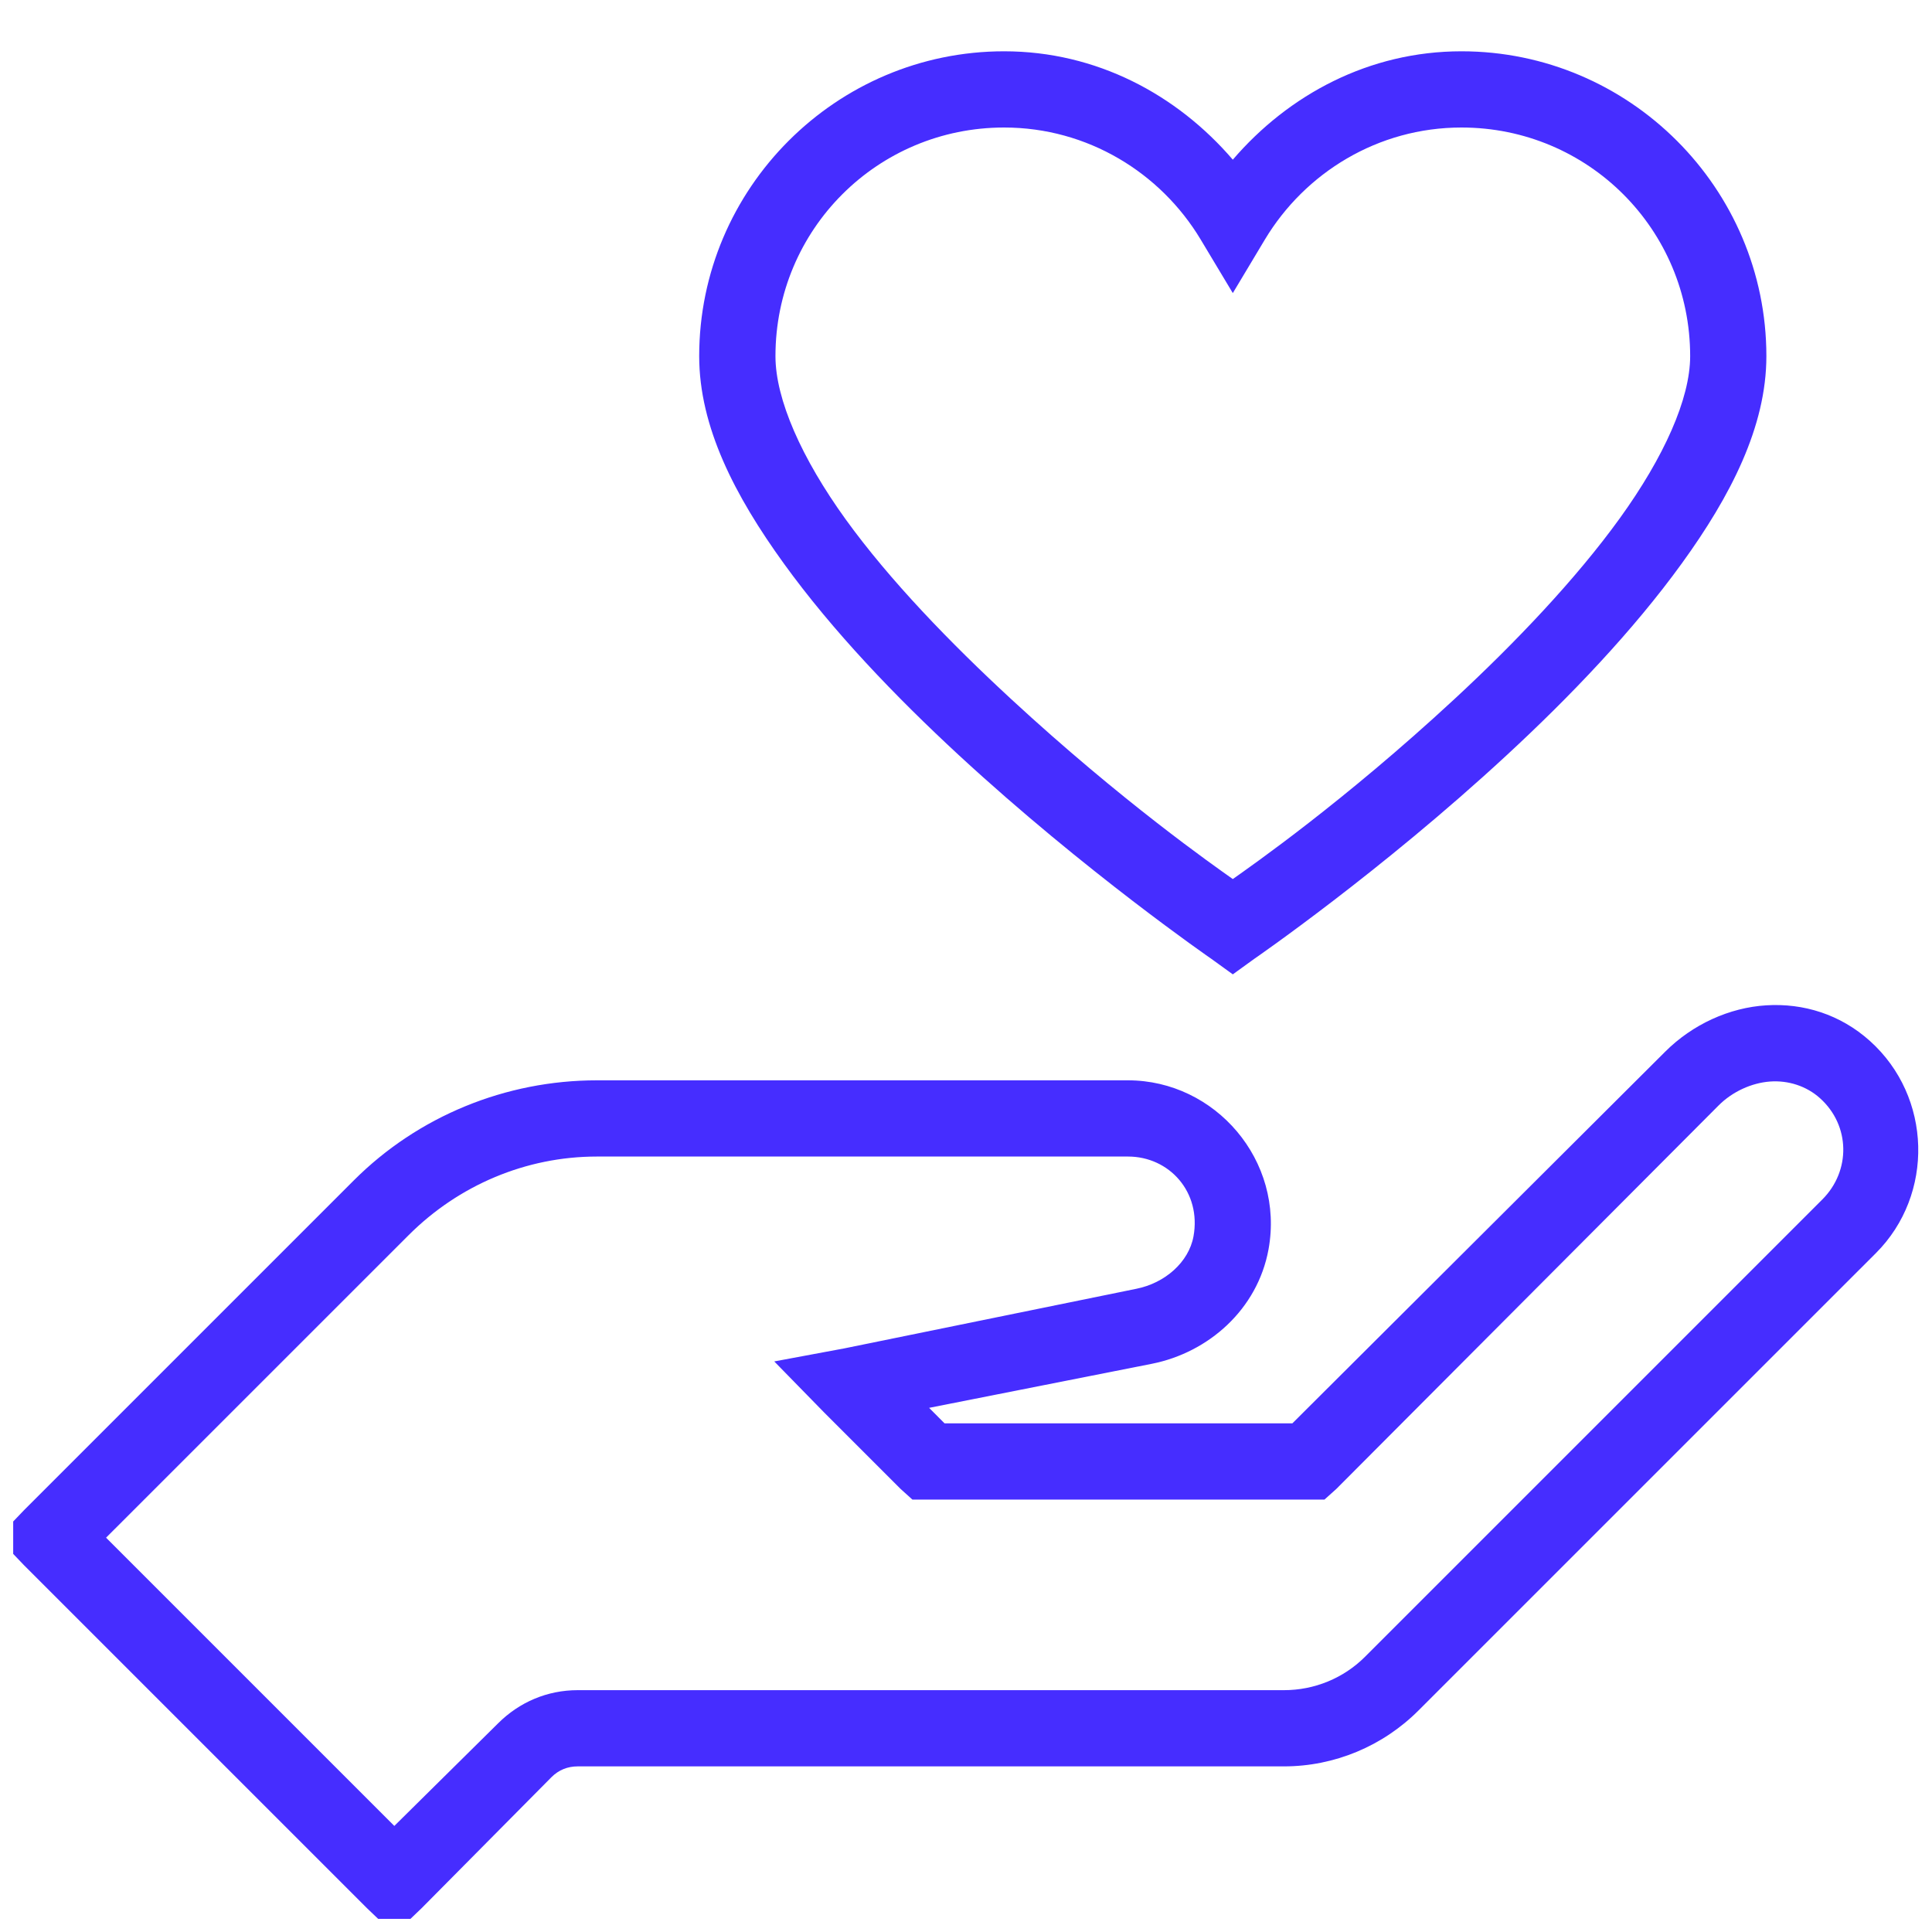 <svg xmlns="http://www.w3.org/2000/svg" width="40" height="40" viewBox="0 0 40 40" fill="none"><g clip-path="url(#clip0_148_291)"><path d="M20.789 1.062C17.312 1.062 14.476 3.898 14.476 7.374C14.476 8.839 15.216 10.266 16.227 11.665C17.238 13.065 18.545 14.427 19.852 15.635C22.466 18.049 25.08 19.852 25.08 19.852L25.524 20.173L25.968 19.852C25.968 19.852 28.584 18.052 31.195 15.635C32.502 14.427 33.809 13.062 34.82 11.665C35.831 10.269 36.571 8.832 36.571 7.374C36.571 3.898 33.735 1.062 30.258 1.062C28.347 1.062 26.68 1.959 25.524 3.306C24.368 1.959 22.7 1.062 20.789 1.062ZM20.789 2.64C22.518 2.64 24.029 3.577 24.858 4.958L25.524 6.068L26.189 4.958C27.019 3.577 28.529 2.64 30.258 2.64C32.881 2.64 34.993 4.751 34.993 7.374C34.993 8.256 34.45 9.464 33.538 10.728C32.626 11.992 31.368 13.311 30.11 14.476C27.817 16.6 25.915 17.922 25.524 18.2C25.132 17.922 23.23 16.594 20.937 14.476C19.679 13.314 18.422 12.017 17.509 10.753C16.597 9.489 16.055 8.268 16.055 7.374C16.055 4.751 18.166 2.64 20.789 2.64ZM36.571 20.814C35.806 20.86 35.042 21.208 34.475 21.775L26.757 29.469H19.556L19.236 29.148L23.847 28.236C25.024 28.002 26.035 27.108 26.263 25.869C26.599 24.029 25.16 22.367 23.354 22.367H12.356C10.472 22.367 8.657 23.107 7.325 24.439L0.495 31.269L-0.048 31.836L0.495 32.404L7.596 39.505L8.164 40.048L8.731 39.505L11.419 36.793C11.567 36.645 11.752 36.571 11.961 36.571H26.584C27.629 36.571 28.631 36.152 29.37 35.412L38.84 25.943C40.051 24.731 40.002 22.709 38.716 21.553C38.1 20.999 37.335 20.767 36.571 20.814ZM36.645 22.392C37.021 22.364 37.4 22.484 37.681 22.737C38.312 23.304 38.319 24.244 37.73 24.833L28.261 34.302C27.817 34.746 27.213 34.993 26.584 34.993H11.961C11.332 34.993 10.753 35.239 10.309 35.683L8.164 37.804L2.196 31.836L8.46 25.573C9.495 24.537 10.892 23.945 12.356 23.945H23.354C24.21 23.945 24.876 24.682 24.71 25.598C24.611 26.134 24.118 26.565 23.526 26.683L17.485 27.916L16.03 28.187L17.066 29.247L18.644 30.825L18.89 31.047H27.422L27.669 30.825L35.584 22.885C35.871 22.598 36.269 22.42 36.645 22.392Z" fill="#462DFF"></path></g><defs><clipPath id="clip0_148_291"><rect width="39.455" height="39.455" fill="white" transform="translate(0.273 0.273)"></rect></clipPath></defs></svg>